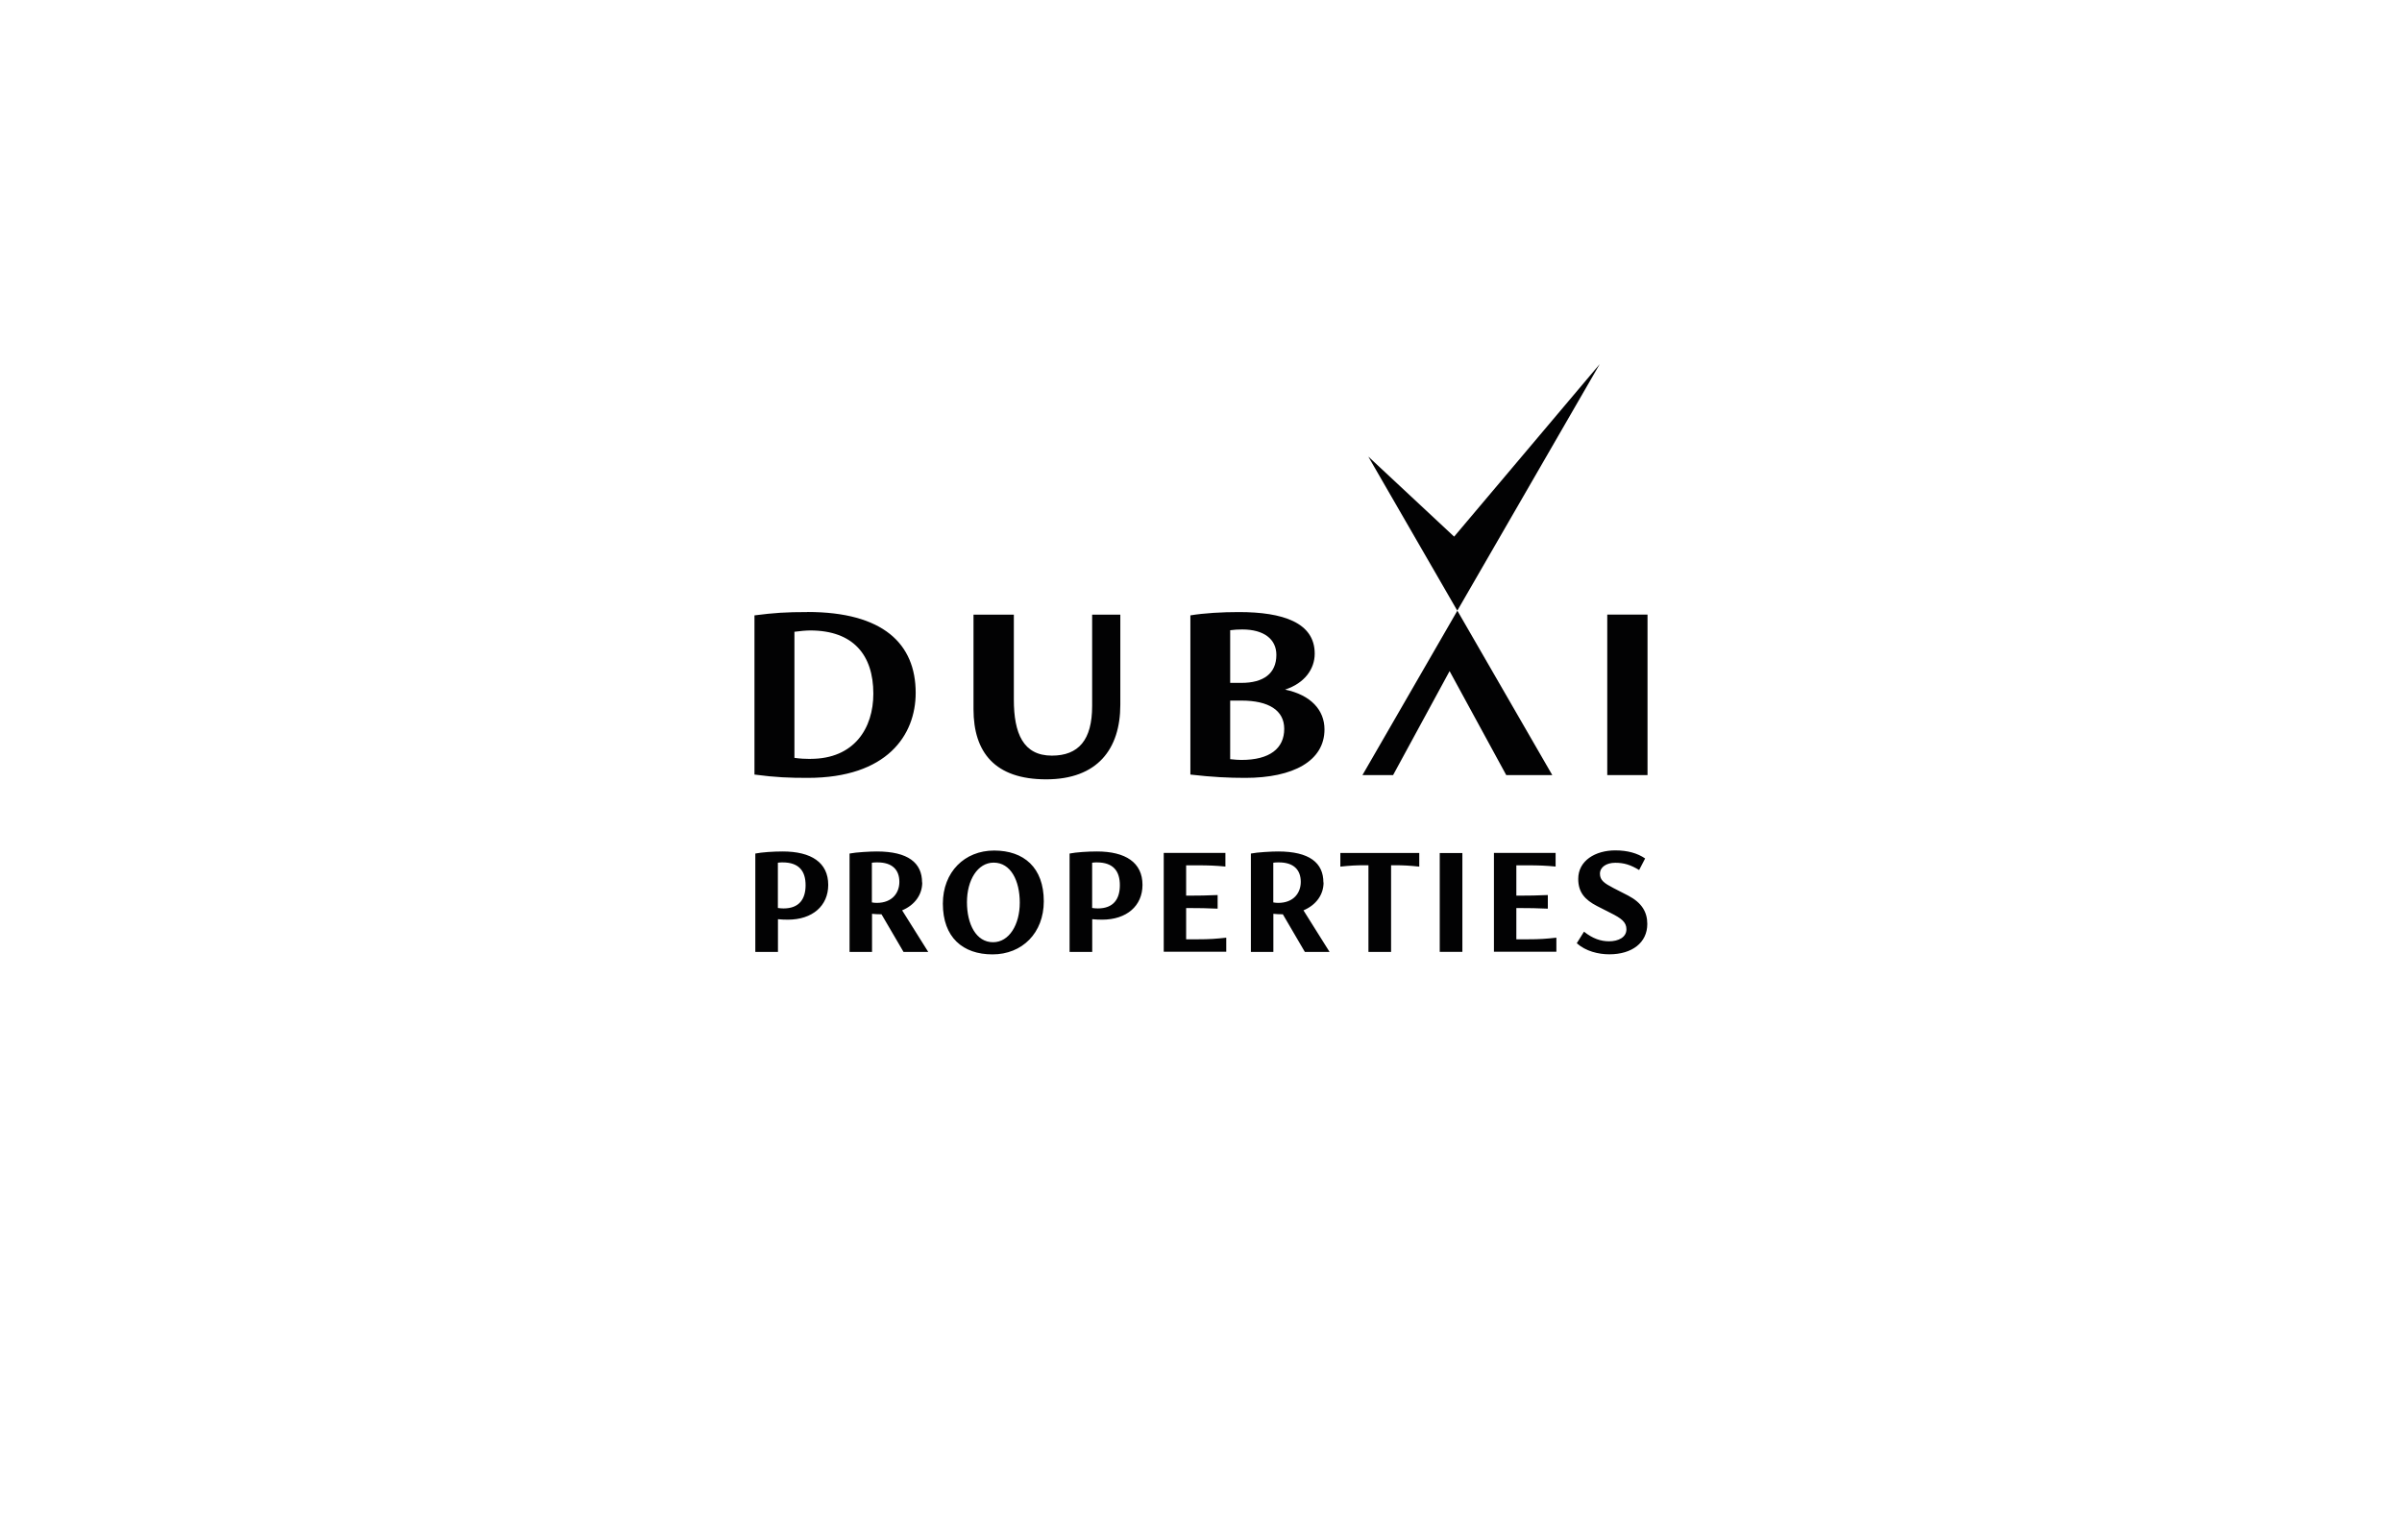 <svg xmlns="http://www.w3.org/2000/svg" id="Layer_1" viewBox="0 0 312 200"><defs><style>      .st0 {        fill: #020203;      }    </style></defs><path class="st0" d="M211.52,116.36l-1.93-.99c-1.19-.62-1.77-1.01-1.77-1.87s.84-1.42,1.99-1.42,1.99.27,3.1.94l.78-1.5c-.99-.68-2.28-1.05-3.88-1.05-2.57,0-4.81,1.32-4.81,3.7,0,1.75.86,2.71,2.44,3.53l1.77.9c1.4.7,2.05,1.19,2.05,2.12,0,1.05-1.05,1.56-2.26,1.56-1.07,0-2.12-.35-3.25-1.25l-.94,1.5c1.17,1.05,2.83,1.44,4.23,1.44,2.94,0,4.93-1.5,4.93-3.94,0-1.54-.7-2.75-2.47-3.68M196.96,122.03v-4.07h.35c1.21,0,2.49.02,3.74.08v-1.77c-1.25.06-2.53.08-3.74.08h-.35v-3.94h1.34c1.66,0,2.49.04,3.76.16v-1.77h-8.01v12.84h8.11v-1.83c-1.27.14-2.1.21-3.76.21h-1.44ZM187.01,123.65h2.94v-12.84h-2.94v12.84ZM174.1,112.58c1.27-.14,2.1-.18,3.18-.18h.47v11.26h2.94v-11.26h.45c1.11,0,1.93.04,3.21.18v-1.77h-10.25v1.77ZM166.03,117.29c-.2,0-.41-.02-.64-.06v-5.16c.25-.04.47-.04.74-.04,1.91,0,2.83.97,2.83,2.53,0,1.42-.92,2.73-2.94,2.73M171.9,114.64c0-2.55-1.81-4.03-5.89-4.03-.84,0-2.69.1-3.53.27v12.78h2.92v-4.95c.39.04.74.06,1.19.06h.04l2.86,4.89h3.21l-3.39-5.4c1.66-.7,2.61-2.05,2.61-3.62M154.07,122.03v-4.07h.35c1.21,0,2.49.02,3.74.08v-1.77c-1.25.06-2.53.08-3.74.08h-.35v-3.94h1.34c1.66,0,2.49.04,3.76.16v-1.77h-8.01v12.84h8.12v-1.83c-1.27.14-2.1.21-3.76.21h-1.44ZM142.6,118.01c-.25,0-.49-.02-.74-.06v-5.88c.25-.04.45-.04.62-.04,2.14,0,2.98,1.15,2.98,2.96s-.84,3.02-2.86,3.02M142.48,110.61c-1.21,0-2.71.1-3.55.27v12.78h2.94v-4.25c.43.04.84.06,1.29.06,3.18,0,5.24-1.79,5.24-4.52,0-2.9-2.2-4.34-5.92-4.34M128.99,122.4c-2.2,0-3.39-2.34-3.39-5.2s1.38-5.14,3.47-5.14c2.22,0,3.39,2.34,3.39,5.2s-1.38,5.14-3.47,5.14M129.13,110.49c-3.84,0-6.66,2.79-6.66,6.9,0,4.38,2.59,6.59,6.45,6.59s6.66-2.79,6.66-6.9c0-4.38-2.59-6.59-6.45-6.59M113.89,117.29c-.2,0-.41-.02-.64-.06v-5.16c.25-.04.47-.04.74-.04,1.91,0,2.83.97,2.83,2.53,0,1.42-.92,2.73-2.94,2.73M119.77,114.64c0-2.55-1.81-4.03-5.89-4.03-.84,0-2.69.1-3.53.27v12.78h2.92v-4.95c.39.04.74.06,1.19.06h.04l2.86,4.89h3.21l-3.39-5.4c1.66-.7,2.61-2.05,2.61-3.62M101.78,118.01c-.25,0-.49-.02-.74-.06v-5.88c.25-.04.45-.04.62-.04,2.14,0,2.98,1.15,2.98,2.96s-.84,3.02-2.86,3.02M101.66,110.61c-1.21,0-2.71.1-3.55.27v12.78h2.94v-4.25c.43.04.84.06,1.29.06,3.18,0,5.24-1.79,5.24-4.52,0-2.9-2.2-4.34-5.92-4.34"></path><polygon class="st0" points="207.79 47.3 188.88 69.71 177.73 59.31 189.29 79.33 207.79 47.3"></polygon><path class="st0" d="M176.96,100.69h3.99l7.34-13.51,7.36,13.51h5.98l-12.33-21.36-12.33,21.36ZM208.77,100.69h5.23v-20.85h-5.23v20.85ZM161.25,98.72c-.36,0-.84-.03-1.46-.1v-7.61h1.46c3.55,0,5.56,1.27,5.56,3.67,0,2.54-1.87,4.04-5.56,4.04M159.79,81.87c.51-.07,1.02-.1,1.57-.1,2.82,0,4.43,1.27,4.43,3.3,0,2.43-1.68,3.64-4.54,3.64h-1.46v-6.84ZM166.93,89.58c2.53-.83,3.84-2.67,3.84-4.67,0-4.04-4.14-5.4-9.85-5.4-2.16,0-4.5.13-6.3.43v20.68c2.85.33,4.98.43,7.14.43,6.22,0,10.28-2.2,10.28-6.3,0-2.5-1.76-4.47-5.13-5.17M141.86,91.72c0,4.4-1.76,6.44-5.23,6.44-3.73,0-4.94-2.9-4.94-7.27v-11.04h-5.24v12.28c0,5.6,2.78,9.11,9.44,9.11s9.63-3.94,9.63-9.68v-11.71h-3.66v11.87ZM105.28,98.59c-.69,0-1.39-.04-2.09-.14v-16.38c.73-.1,1.54-.17,2.05-.17,5.6,0,8.2,3.2,8.2,8.21,0,4.5-2.49,8.47-8.16,8.47M104.88,79.51c-2.78,0-4.32.1-6.88.43v20.68c2.78.37,4.54.43,6.92.43,10.32,0,14.02-5.57,14.02-11.04,0-6.37-4.21-10.51-14.06-10.51"></path></svg>